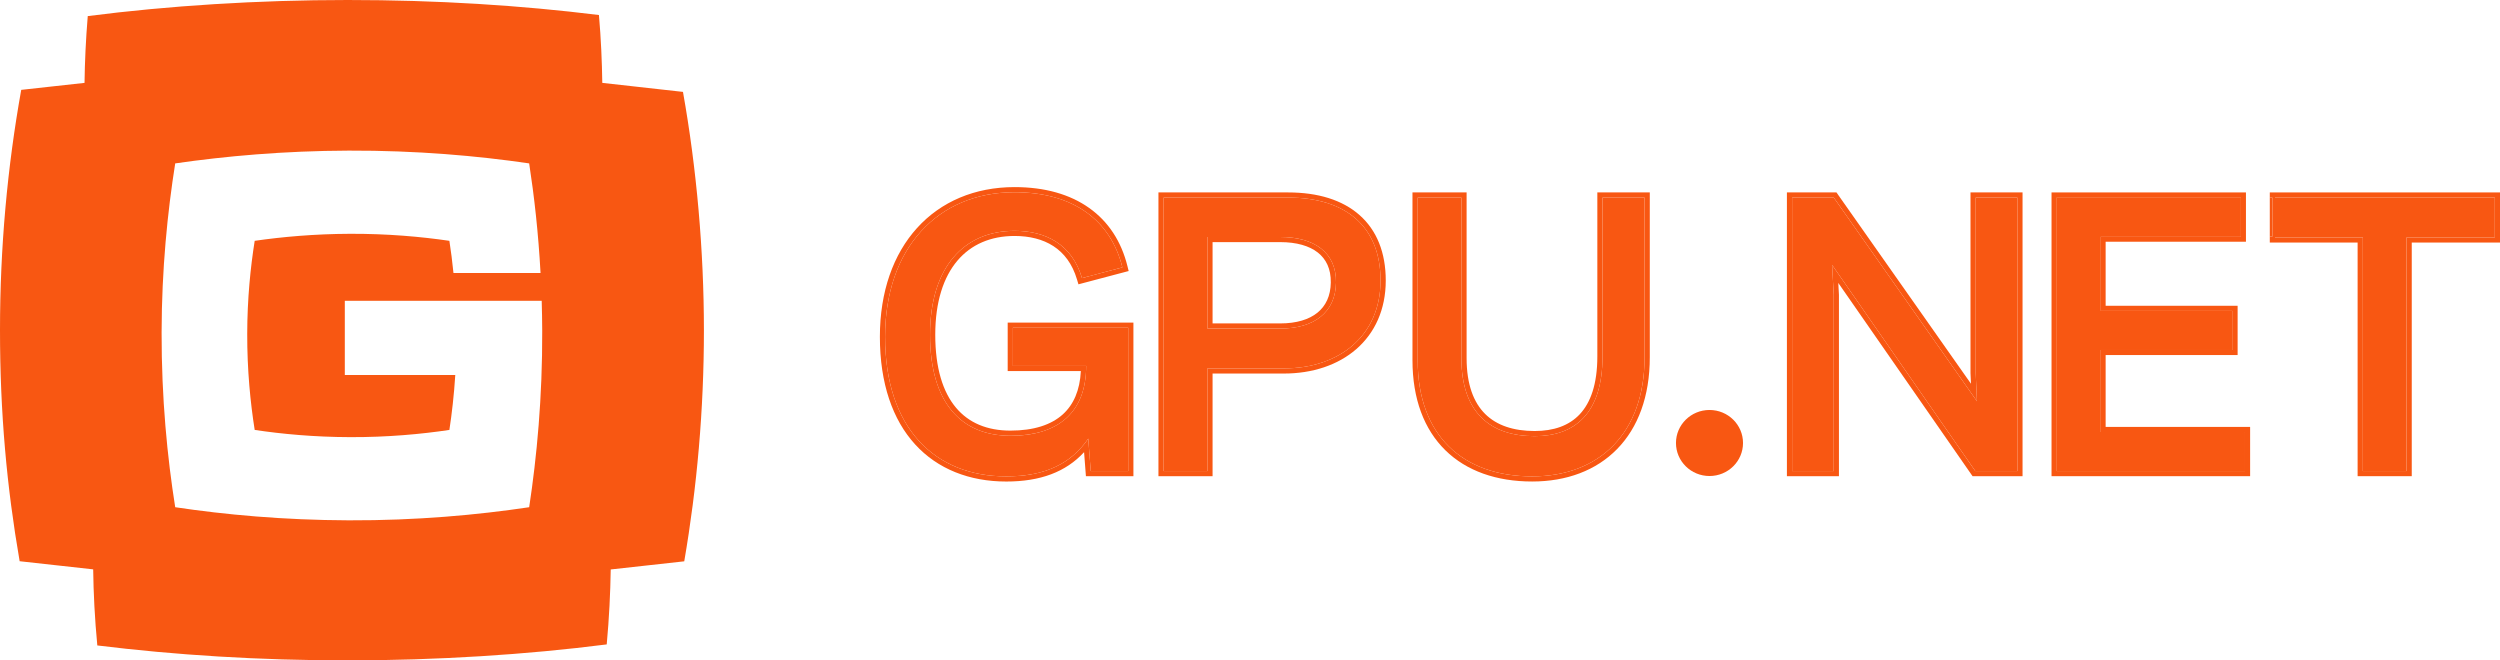 <svg width="106" height="28" viewBox="0 0 106 28" fill="none" xmlns="http://www.w3.org/2000/svg">
<path d="M25.725 27.323L25.724 27.326L25.733 27.322L25.725 27.323Z" fill="#F85712"/>
<path fill-rule="evenodd" clip-rule="evenodd" d="M25.895 24.145C25.879 25.134 25.829 26.2 25.725 27.323C22.33 27.757 18.52 28 14.748 28C10.972 28 7.422 27.773 4.126 27.367C4.017 26.227 3.963 25.143 3.951 24.141C3.402 24.081 2.855 24.02 2.309 23.959L2.306 23.959C1.815 23.904 1.324 23.85 0.833 23.796C0.288 20.647 0 17.506 0 14C0 10.494 0.313 7.081 0.9 3.81C1.319 3.765 1.739 3.718 2.159 3.671C2.634 3.619 3.109 3.566 3.584 3.514C3.596 2.626 3.638 1.68 3.721 0.682C7.13 0.243 10.951 0 14.739 0C18.528 0 22.086 0.227 25.395 0.637C25.483 1.648 25.524 2.613 25.537 3.514L28.958 3.896C29.537 7.142 29.846 10.64 29.846 14.004C29.846 17.368 29.554 20.647 29.012 23.8C28.463 23.86 27.915 23.921 27.368 23.982C26.877 24.037 26.386 24.091 25.895 24.145ZM7.429 21.506C7.094 19.393 6.847 16.897 6.852 14.095C6.857 11.397 7.104 8.983 7.429 6.928C9.556 6.621 12.027 6.396 14.785 6.386C17.666 6.377 20.242 6.607 22.437 6.928C22.652 8.329 22.827 9.885 22.919 11.576H19.227C19.179 11.096 19.12 10.64 19.054 10.211C17.846 10.034 16.43 9.908 14.845 9.913C13.328 9.919 11.969 10.042 10.799 10.211C10.62 11.341 10.485 12.669 10.482 14.153C10.479 15.694 10.615 17.067 10.799 18.229C11.961 18.403 13.323 18.53 14.845 18.535C16.435 18.54 17.852 18.408 19.054 18.229C19.161 17.523 19.251 16.743 19.304 15.899H14.62V12.755L22.968 12.755C22.981 13.172 22.988 13.596 22.99 14.028C23 16.84 22.763 19.36 22.437 21.506C20.252 21.832 17.676 22.072 14.785 22.062C12.017 22.052 9.541 21.822 7.429 21.506Z" fill="#F85712"/>
<path d="M105.78 8.377V10.066H102.038V19.973H100.184V10.066H96.46V8.377H105.78Z" fill="#F85712"/>
<path fill-rule="evenodd" clip-rule="evenodd" d="M96.239 10.031V10.284H99.963V20.19H102.258V10.284H106V8.159H96.239V8.377H96.351V10.031H96.239ZM102.038 10.066H105.78V8.377H96.46V10.066H100.184V19.973H102.038V10.066Z" fill="#F85712"/>
<path d="M96.351 8.377H96.239V10.031H96.351V8.377Z" fill="#F85712"/>
<path d="M89.059 18.319H95.184V19.973H87.205V8.377H95.007V10.031H89.059V13.182H94.654V14.836H89.059V18.319Z" fill="#F85712"/>
<path fill-rule="evenodd" clip-rule="evenodd" d="M89.059 18.319V14.836H94.654V13.182H89.059V10.031H95.007V8.377H87.205V19.973H95.184V18.319H89.059Z" fill="#F85712"/>
<path fill-rule="evenodd" clip-rule="evenodd" d="M95.228 10.249V8.159H86.985V20.19H95.405V18.101H89.279V15.054H94.875V12.965H89.279V10.249H95.228ZM95.184 18.319H89.059V14.836H94.654V13.182H89.059V10.031H95.007V8.377H87.205V19.973H95.184V18.319Z" fill="#F85712"/>
<path d="M83.77 8.377H85.536V19.973H83.753L77.681 11.233L77.751 12.504V19.973H75.986V8.377H77.751L83.823 17.013L83.77 15.812V8.377Z" fill="#F85712"/>
<path fill-rule="evenodd" clip-rule="evenodd" d="M83.77 8.377V15.812L83.823 17.013L77.751 8.377H75.986V19.973H77.751V12.504L77.681 11.233L83.753 19.973H85.536V8.377H83.77ZM77.944 11.997L83.636 20.19H85.756V8.159H83.549V15.816L83.569 16.27L77.866 8.159H75.765V20.19H77.971V12.497L77.944 11.997Z" fill="#F85712"/>
<path d="M67.947 8.377H69.73V15.15C69.73 18.388 67.788 20.199 64.964 20.199C62.034 20.199 60.11 18.475 60.11 15.272V8.377H61.963V15.185C61.963 17.5 63.199 18.493 65.07 18.493C66.765 18.493 67.947 17.535 67.947 15.115V8.377Z" fill="#F85712"/>
<path fill-rule="evenodd" clip-rule="evenodd" d="M67.947 8.377V15.115C67.947 17.535 66.765 18.493 65.07 18.493C63.199 18.493 61.963 17.5 61.963 15.185V8.377H60.11V15.272C60.11 18.475 62.034 20.199 64.964 20.199C67.788 20.199 69.73 18.388 69.73 15.15V8.377H67.947ZM67.727 8.159H69.951V15.15C69.951 16.812 69.452 18.133 68.565 19.04C67.678 19.947 66.425 20.416 64.964 20.416C63.456 20.416 62.181 19.972 61.283 19.091C60.384 18.209 59.889 16.917 59.889 15.272V8.159H62.184V15.185C62.184 16.306 62.483 17.069 62.972 17.553C63.46 18.037 64.173 18.275 65.07 18.275C65.876 18.275 66.528 18.048 66.982 17.564C67.439 17.076 67.727 16.293 67.727 15.115V8.159Z" fill="#F85712"/>
<path d="M54.617 8.377C57.07 8.377 58.535 9.613 58.535 11.894C58.535 14.245 56.77 15.62 54.44 15.62H51.192V19.973H49.339V8.377H54.617ZM56.647 11.981C56.664 10.71 55.729 10.049 54.281 10.049H51.192V13.931H54.281C55.729 13.931 56.629 13.235 56.647 11.981Z" fill="#F85712"/>
<path fill-rule="evenodd" clip-rule="evenodd" d="M58.535 11.894C58.535 9.613 57.07 8.377 54.617 8.377H49.339V19.973H51.192V15.62H54.44C56.77 15.62 58.535 14.245 58.535 11.894ZM51.413 15.838H54.44C55.648 15.838 56.727 15.481 57.508 14.802C58.291 14.119 58.756 13.127 58.756 11.894C58.756 10.706 58.373 9.762 57.643 9.118C56.918 8.477 55.879 8.159 54.617 8.159H49.118V20.19H51.413V15.838ZM54.281 10.049C55.729 10.049 56.664 10.71 56.647 11.981C56.629 13.235 55.729 13.931 54.281 13.931H51.192V10.049H54.281ZM51.413 10.266V13.713H54.282C54.972 13.713 55.504 13.547 55.86 13.258C56.211 12.973 56.418 12.55 56.426 11.978C56.434 11.401 56.229 10.986 55.876 10.708C55.516 10.425 54.975 10.266 54.282 10.266H51.413Z" fill="#F85712"/>
<path d="M42.947 13.897H47.836V19.973H46.248L46.142 18.597C45.4 19.677 44.288 20.199 42.664 20.199C39.646 20.199 37.528 18.162 37.528 14.28C37.528 10.536 39.752 8.151 43.017 8.151C45.506 8.151 47.095 9.335 47.589 11.337L45.877 11.79C45.453 10.362 44.341 9.788 43.017 9.788C40.882 9.788 39.434 11.32 39.434 14.193C39.434 17.1 40.776 18.476 42.841 18.476C44.889 18.476 46.053 17.466 46.053 15.516H42.947V13.897Z" fill="#F85712"/>
<path fill-rule="evenodd" clip-rule="evenodd" d="M42.726 13.679H48.057V20.19H46.043L45.965 19.172C45.188 20.015 44.107 20.417 42.665 20.417C41.103 20.417 39.755 19.888 38.8 18.841C37.847 17.796 37.307 16.259 37.307 14.28C37.307 12.366 37.876 10.778 38.884 9.666C39.893 8.552 41.327 7.933 43.018 7.933C44.297 7.933 45.365 8.238 46.18 8.817C46.998 9.396 47.546 10.24 47.804 11.286L47.855 11.492L45.726 12.055L45.665 11.851C45.467 11.182 45.112 10.726 44.664 10.435C44.212 10.142 43.648 10.005 43.018 10.005C42.007 10.005 41.176 10.365 40.594 11.052C40.008 11.744 39.655 12.79 39.655 14.192C39.655 15.617 39.984 16.631 40.533 17.285C41.077 17.934 41.861 18.258 42.841 18.258C43.831 18.258 44.573 18.014 45.066 17.567C45.517 17.157 45.788 16.553 45.828 15.733H42.726V13.679ZM46.053 15.516C46.053 15.59 46.052 15.662 46.049 15.733C45.964 17.541 44.811 18.476 42.841 18.476C40.776 18.476 39.434 17.1 39.434 14.193C39.434 11.32 40.882 9.788 43.017 9.788C44.341 9.788 45.453 10.362 45.877 11.79L47.589 11.337C47.095 9.335 45.506 8.151 43.017 8.151C39.752 8.151 37.528 10.536 37.528 14.28C37.528 18.162 39.646 20.199 42.664 20.199C44.148 20.199 45.205 19.763 45.941 18.865C46.011 18.78 46.078 18.691 46.142 18.597L46.248 19.973H47.836V13.897H42.947V15.516H46.053Z" fill="#F85712"/>
<path d="M73.904 18.783C73.904 19.556 73.268 20.183 72.483 20.183C71.698 20.183 71.061 19.556 71.061 18.783C71.061 18.01 71.698 17.383 72.483 17.383C73.268 17.383 73.904 18.01 73.904 18.783Z" fill="#F85712"/>
</svg>
